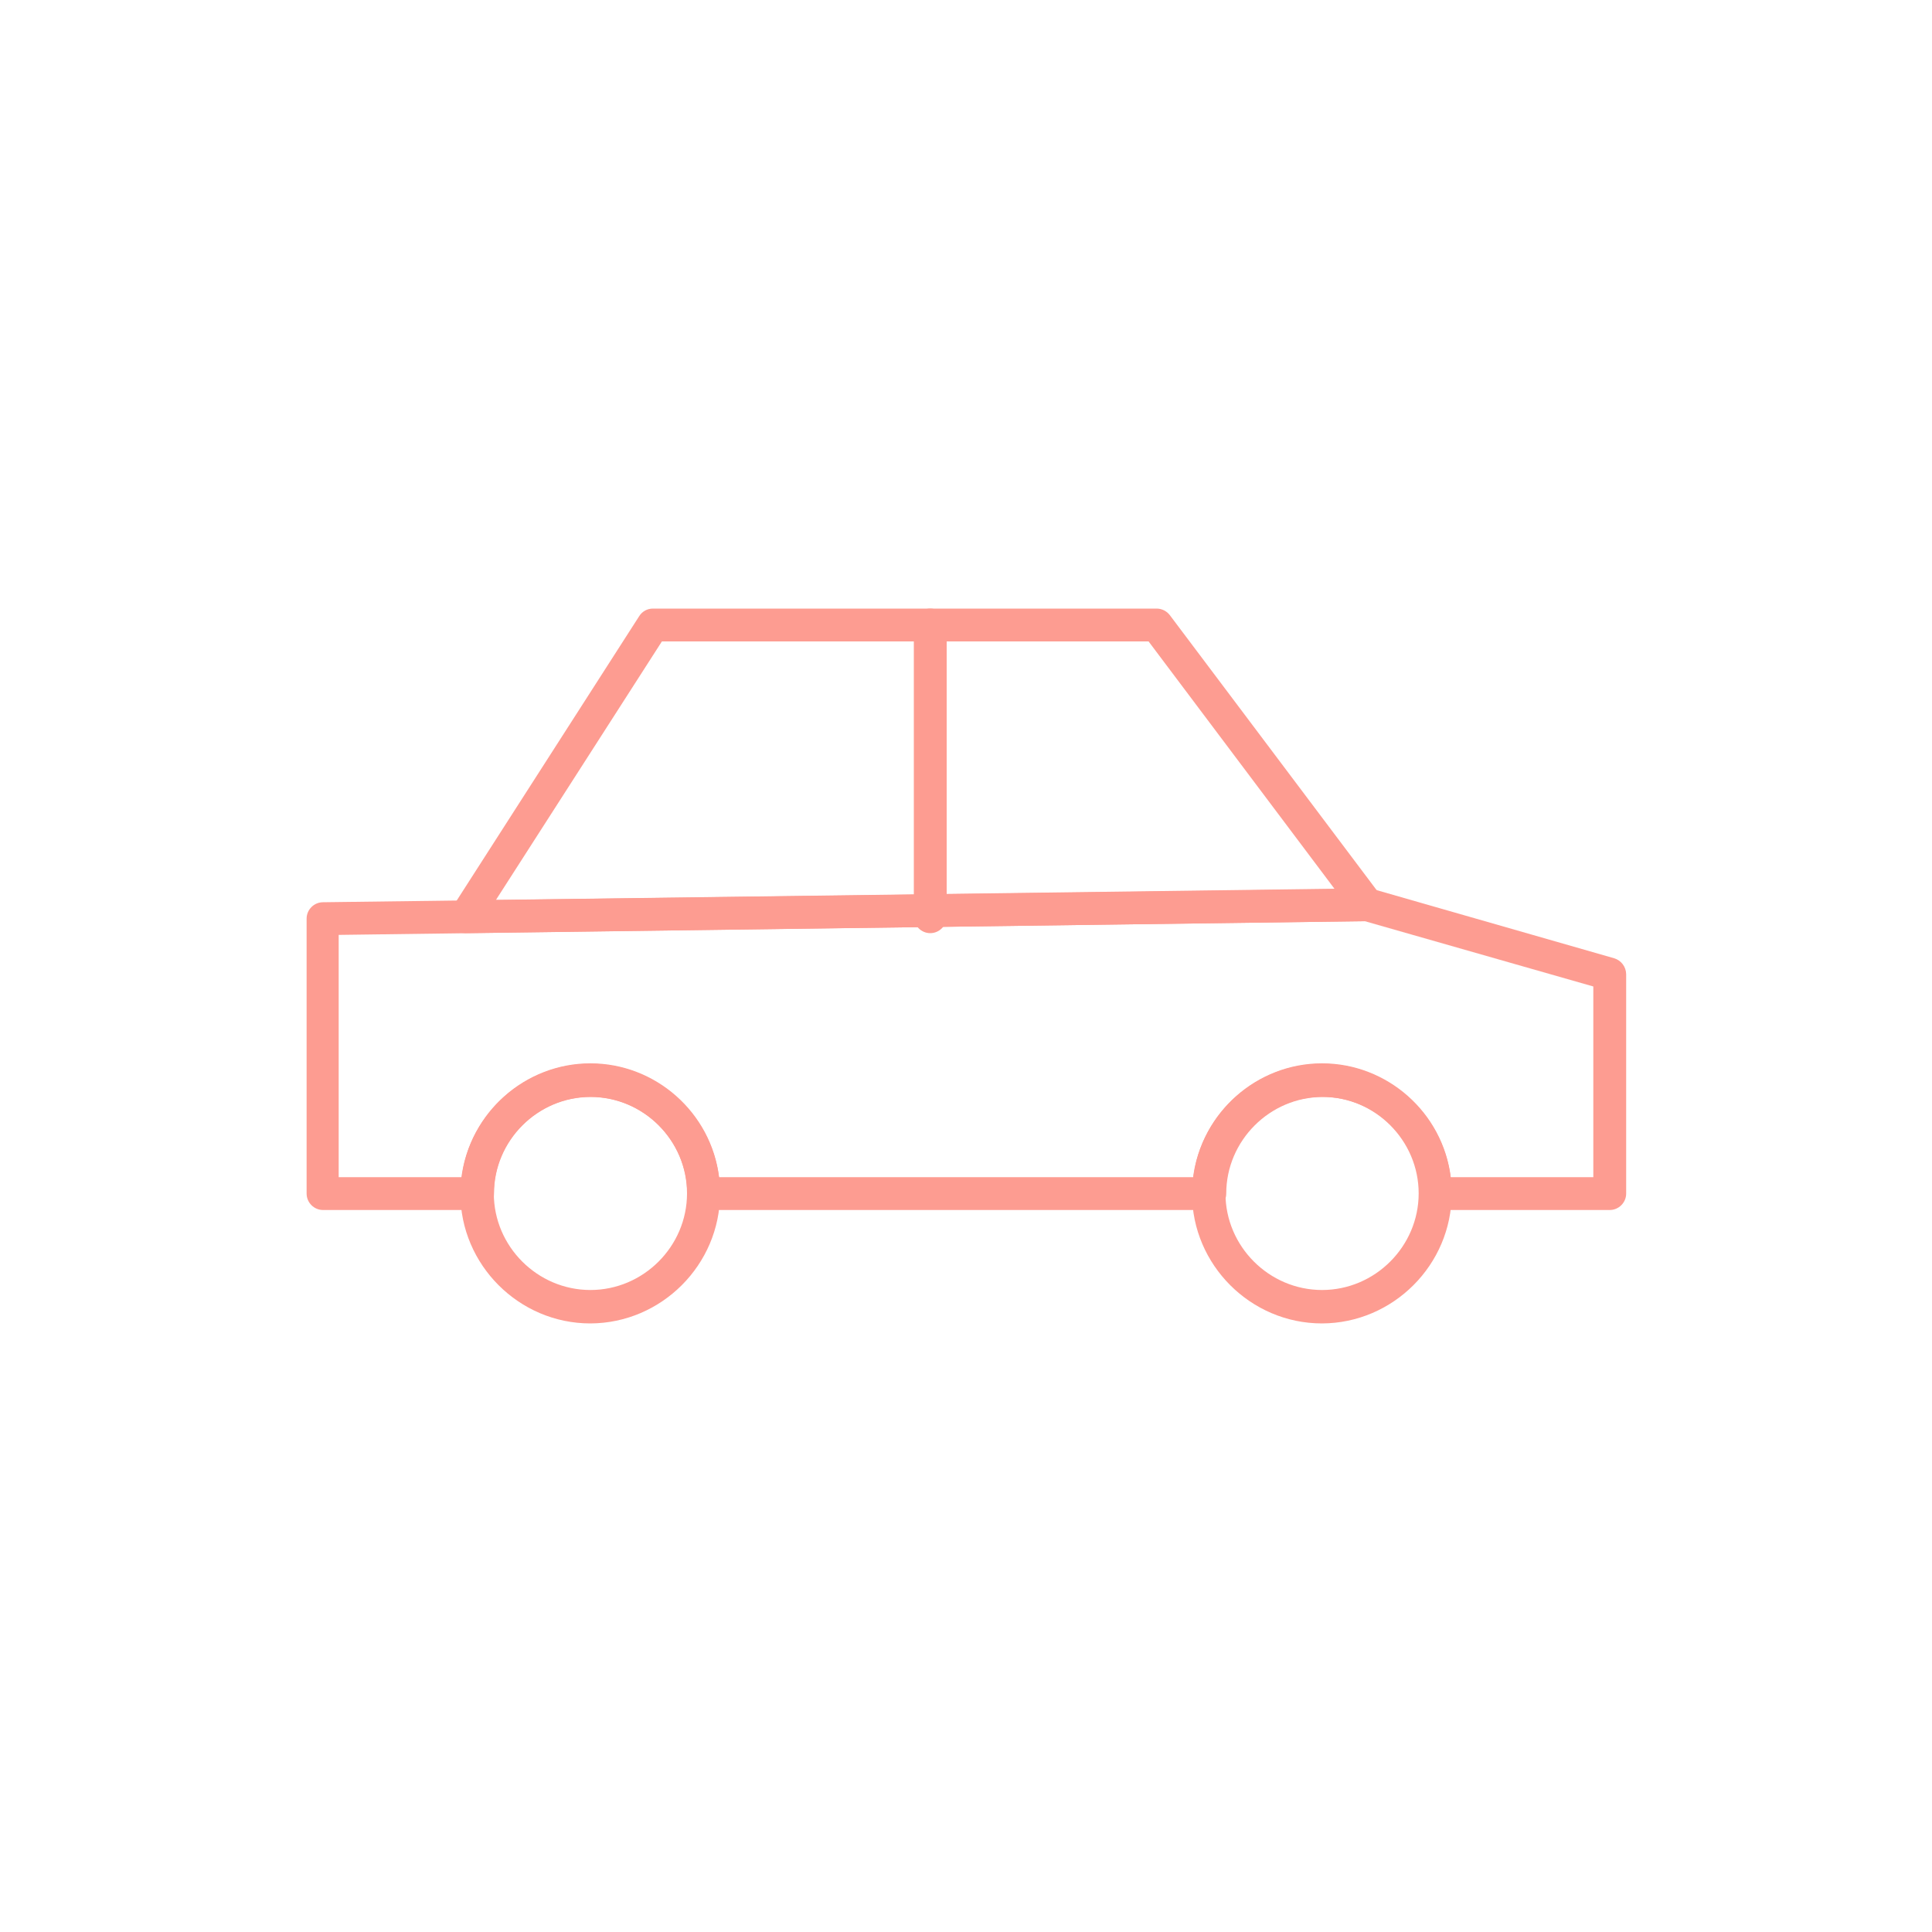 <?xml version="1.0" encoding="UTF-8" standalone="no"?>
<!DOCTYPE svg PUBLIC "-//W3C//DTD SVG 1.1//EN" "http://www.w3.org/Graphics/SVG/1.1/DTD/svg11.dtd">
<svg width="100%" height="100%" viewBox="0 0 100 100" version="1.1" xmlns="http://www.w3.org/2000/svg" xmlns:xlink="http://www.w3.org/1999/xlink" xml:space="preserve" xmlns:serif="http://www.serif.com/" style="fill-rule:evenodd;clip-rule:evenodd;stroke-linejoin:round;stroke-miterlimit:2;">
    <g id="Layer_13">
        <path d="M24.1,48.3C23.638,48.294 23.261,47.912 23.261,47.45C23.261,47.291 23.306,47.135 23.39,47L33.08,31.9C33.23,31.652 33.5,31.5 33.79,31.5L59.87,31.5C60.137,31.502 60.389,31.627 60.55,31.84L71.44,46.32C71.629,46.575 71.66,46.915 71.52,47.2C71.383,47.49 71.091,47.677 70.77,47.68L24.11,48.3L24.1,48.3ZM34.26,33.2L25.67,46.58L69.07,46L59.45,33.2L34.26,33.2Z" style="fill:rgb(253,156,145);fill-rule:nonzero;"/>
        <path d="M48.15,48.3C47.684,48.3 47.3,47.916 47.3,47.45L47.3,32.35C47.3,31.884 47.684,31.5 48.15,31.5C48.616,31.5 49,31.884 49,32.35L49,47.45C49,47.916 48.616,48.3 48.15,48.3Z" style="fill:rgb(253,156,145);fill-rule:nonzero;"/>
        <path d="M68.43,68.5C68.427,68.5 68.423,68.5 68.42,68.5C64.734,68.5 61.7,65.466 61.7,61.78C61.7,58.094 64.734,55.06 68.42,55.06C72.106,55.06 75.14,58.094 75.14,61.78C75.135,65.461 72.111,68.489 68.43,68.5ZM68.43,56.77C65.687,56.77 63.43,59.027 63.43,61.77C63.43,64.513 65.687,66.77 68.43,66.77C71.173,66.77 73.43,64.513 73.43,61.77C73.43,59.027 71.173,56.77 68.43,56.77ZM30.56,68.5C30.557,68.5 30.553,68.5 30.55,68.5C26.864,68.5 23.83,65.466 23.83,61.78C23.83,58.094 26.864,55.06 30.55,55.06C34.236,55.06 37.27,58.094 37.27,61.78C37.265,65.461 34.241,68.489 30.56,68.5ZM30.56,56.77C27.817,56.77 25.56,59.027 25.56,61.77C25.56,64.513 27.817,66.77 30.56,66.77C33.303,66.77 35.56,64.513 35.56,61.77C35.56,59.027 33.303,56.77 30.56,56.77Z" style="fill:rgb(253,156,145);fill-rule:nonzero;"/>
        <path d="M83.32,62.63L74.32,62.63C73.854,62.63 73.47,62.246 73.47,61.78C73.47,59.037 71.213,56.78 68.47,56.78C65.727,56.78 63.47,59.037 63.47,61.78C63.47,62.246 63.086,62.63 62.62,62.63L36.42,62.63C35.954,62.63 35.57,62.246 35.57,61.78C35.57,59.037 33.313,56.78 30.57,56.78C27.827,56.78 25.57,59.037 25.57,61.78C25.57,62.246 25.186,62.63 24.72,62.63L16.72,62.63C16.254,62.63 15.87,62.246 15.87,61.78L15.87,47.55C15.87,47.087 16.247,46.705 16.71,46.7L70.74,46C70.826,45.989 70.914,45.989 71,46L83.55,49.6C83.912,49.709 84.164,50.042 84.17,50.42L84.17,61.78C84.17,62.246 83.786,62.63 83.32,62.63ZM75.09,60.93L82.47,60.93L82.47,51.06L70.64,47.68L17.53,48.39L17.53,60.93L23.9,60.93C24.311,57.582 27.187,55.038 30.56,55.038C33.933,55.038 36.809,57.582 37.22,60.93L61.77,60.93C62.181,57.582 65.057,55.038 68.43,55.038C71.803,55.038 74.679,57.582 75.09,60.93Z" style="fill:rgb(253,156,145);fill-rule:nonzero;"/>
    </g>
</svg>

